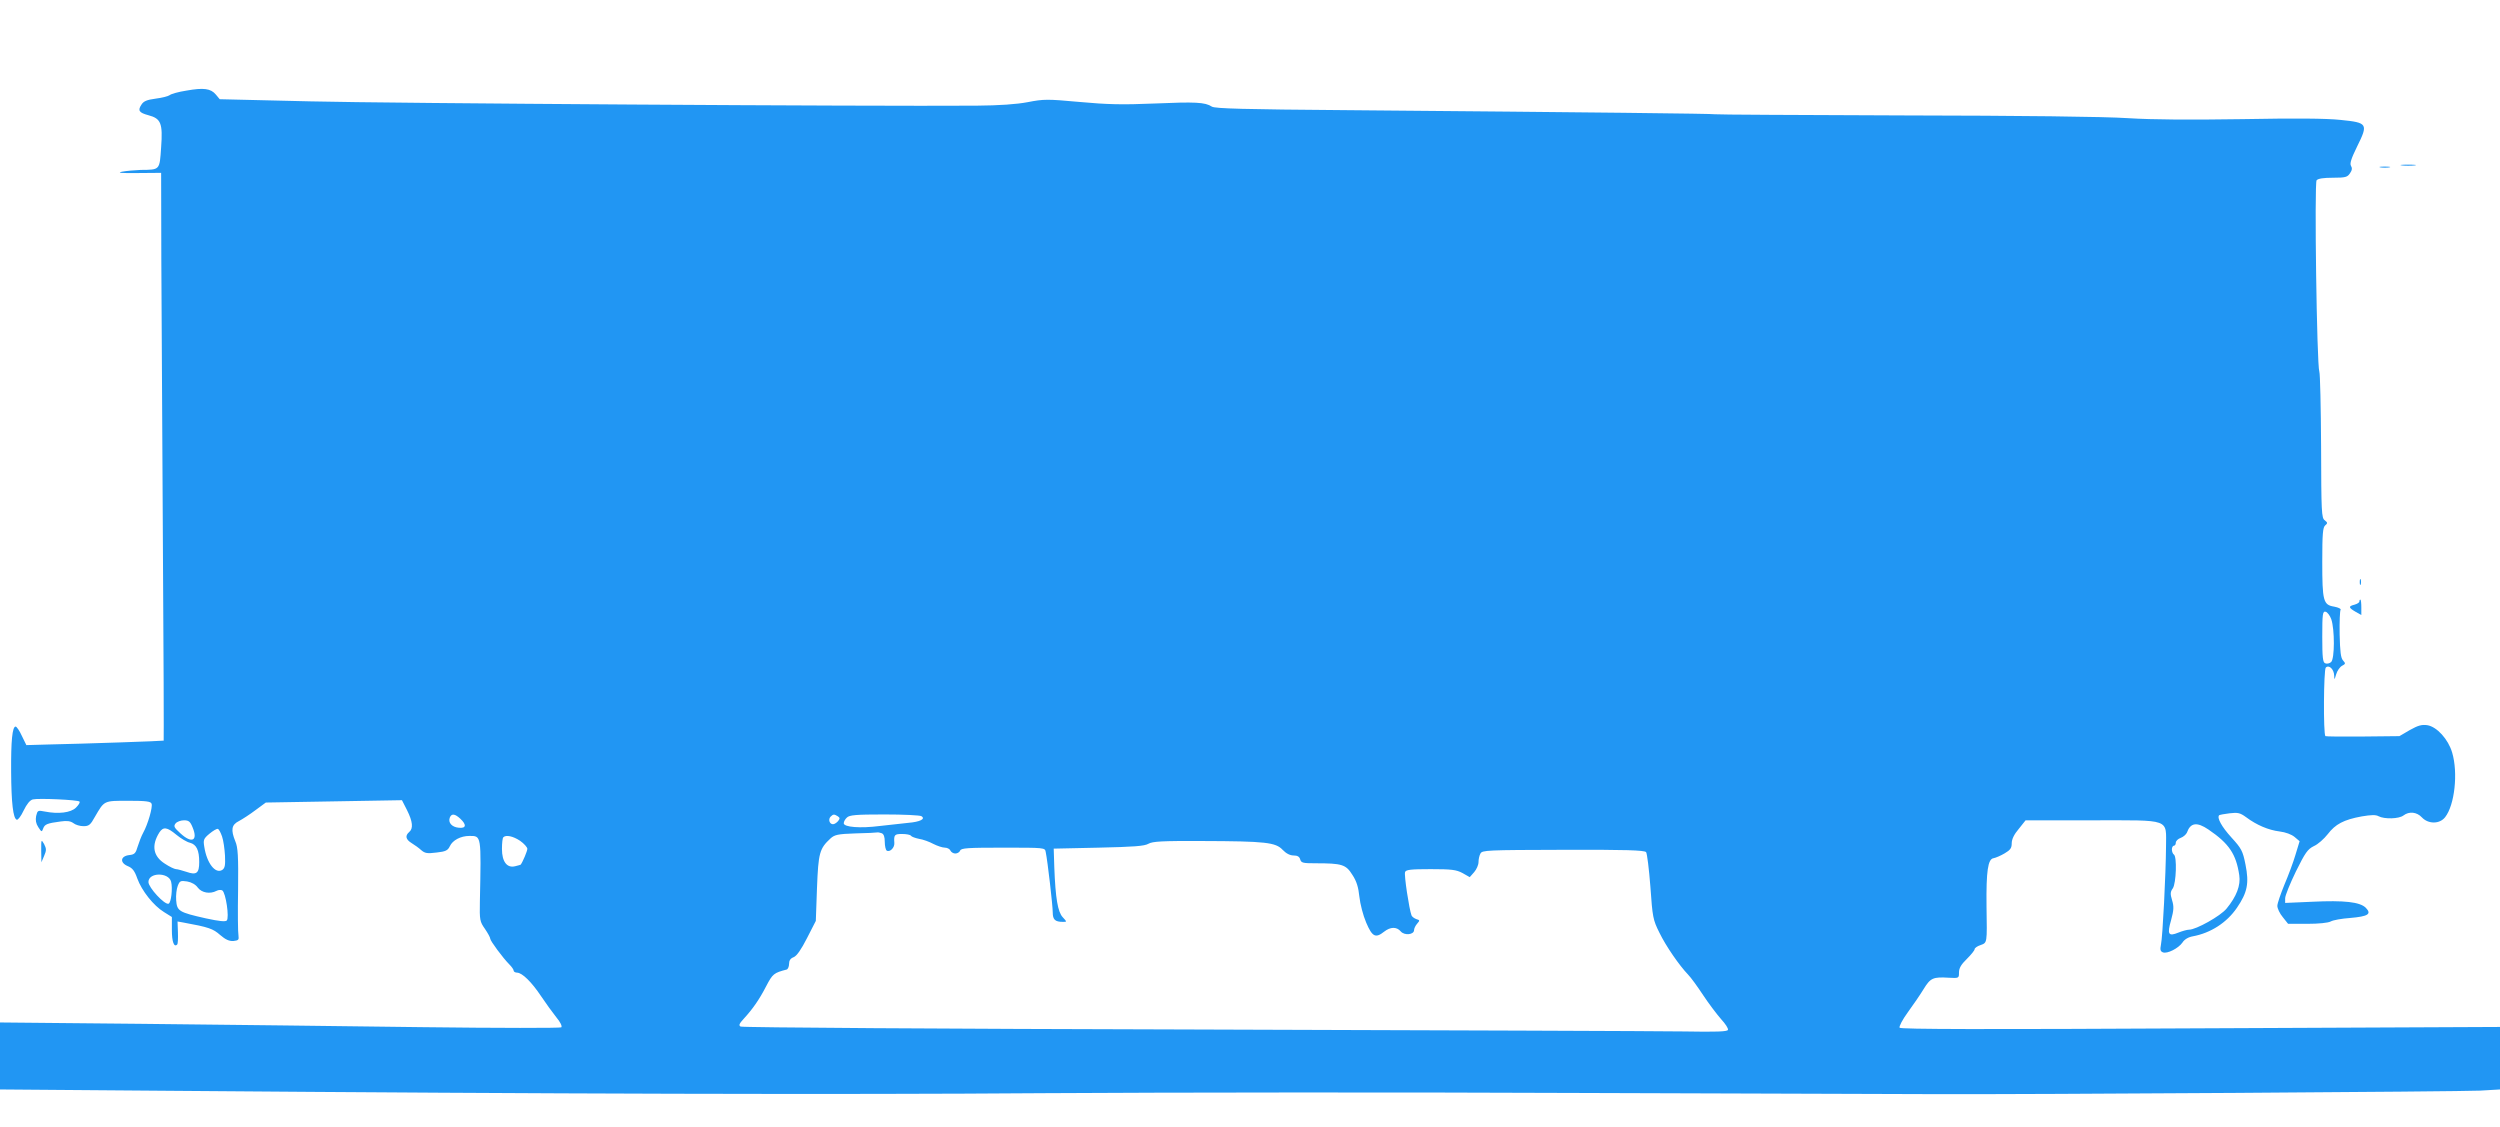 <?xml version="1.0" standalone="no"?>
<!DOCTYPE svg PUBLIC "-//W3C//DTD SVG 20010904//EN"
 "http://www.w3.org/TR/2001/REC-SVG-20010904/DTD/svg10.dtd">
<svg version="1.0" xmlns="http://www.w3.org/2000/svg"
 width="1280pt" height="577pt" viewBox="0 0 1280 577"
 preserveAspectRatio="xMidYMid meet">
<g transform="translate(0,577) scale(0.1,-0.1)"
fill="#2196f3" stroke="none">
<path d="M954 5306 c-40 -6 -78 -17 -85 -23 -8 -6 -40 -14 -72 -18 -45 -6 -62
-13 -73 -31 -20 -30 -12 -41 36 -54 64 -17 74 -41 65 -164 -8 -118 -5 -115
-105 -116 -30 -1 -73 -5 -95 -9 -28 -6 -5 -8 80 -7 l120 1 1 -445 c1 -245 5
-898 8 -1452 4 -555 5 -1009 4 -1010 -3 -2 -401 -16 -598 -20 l-105 -3 -23 47
c-12 27 -27 48 -32 48 -17 0 -24 -73 -23 -230 1 -161 10 -241 29 -247 6 -2 22
19 35 47 16 33 32 53 47 57 29 7 230 -2 239 -11 4 -4 -4 -17 -18 -31 -26 -26
-90 -34 -160 -20 -35 7 -37 6 -44 -23 -4 -21 -1 -39 11 -57 17 -26 18 -26 25
-7 8 22 21 27 89 36 33 5 51 2 65 -8 11 -9 34 -16 52 -16 28 0 36 6 59 48 49
84 44 82 171 82 90 0 115 -3 119 -15 7 -16 -19 -106 -43 -149 -9 -16 -21 -48
-28 -70 -10 -35 -16 -41 -43 -44 -45 -5 -50 -38 -9 -56 25 -10 36 -24 50 -64
23 -63 83 -139 137 -172 l40 -25 0 -67 c0 -60 11 -90 27 -74 4 3 5 31 4 62
l-2 56 28 -5 c132 -24 154 -32 190 -64 28 -24 46 -32 68 -31 26 3 29 6 26 28
-3 14 -4 120 -2 235 2 171 -1 217 -14 247 -24 59 -20 85 18 104 17 9 56 34 85
56 l53 39 349 6 348 6 26 -51 c29 -58 33 -94 11 -112 -22 -19 -18 -38 13 -57
15 -9 37 -25 49 -36 19 -16 30 -18 78 -12 47 5 58 11 68 32 14 31 56 53 100
53 62 0 61 7 54 -336 -2 -95 0 -103 26 -140 15 -22 27 -44 27 -50 0 -11 65
-99 98 -132 12 -12 22 -26 22 -32 0 -5 8 -10 18 -10 26 -1 74 -48 122 -120 24
-36 59 -84 78 -108 21 -25 31 -46 26 -52 -5 -4 -319 -4 -719 1 -390 5 -1035
13 -1433 17 l-722 7 0 -171 0 -172 883 -7 c1966 -16 3400 -20 4472 -12 622 4
1852 5 2735 1 883 -3 1700 -6 1815 -6 493 -2 2699 13 2793 18 l102 6 0 160 0
160 -1534 -7 c-1107 -6 -1535 -5 -1540 3 -4 6 15 42 42 79 27 37 64 91 81 119
35 57 48 63 129 58 52 -3 52 -2 52 27 0 22 11 41 40 69 22 22 40 44 40 50 0 6
14 16 30 21 35 13 34 7 31 199 -2 180 7 242 36 246 11 2 37 13 57 25 29 17 36
27 36 51 0 21 12 46 36 74 l35 44 340 0 c410 0 379 11 379 -137 -1 -136 -17
-461 -26 -500 -5 -25 -3 -34 10 -39 22 -9 80 21 100 50 10 16 30 28 53 32 92
17 174 70 226 146 54 79 63 126 44 221 -14 71 -21 83 -72 139 -51 56 -75 101
-63 114 3 2 27 7 54 10 42 5 54 2 84 -20 55 -41 115 -66 171 -73 32 -4 61 -15
77 -28 l26 -22 -21 -69 c-11 -38 -37 -107 -57 -154 -19 -47 -36 -95 -36 -108
0 -13 12 -39 28 -58 l27 -34 98 0 c59 0 107 5 120 12 12 7 57 15 100 18 92 8
111 20 80 52 -30 30 -110 39 -275 31 l-138 -6 0 24 c0 14 25 75 55 137 48 97
60 114 92 130 21 9 52 37 71 61 39 51 81 74 174 91 48 8 72 9 86 1 30 -16 105
-14 128 4 29 22 68 18 94 -10 33 -35 91 -35 119 1 49 62 67 227 36 331 -20 68
-78 132 -127 140 -29 4 -47 -1 -90 -25 l-53 -31 -188 -2 c-103 -1 -189 0 -191
2 -11 11 -9 340 2 351 16 16 42 -8 43 -41 1 -24 1 -24 10 6 5 18 19 38 30 44
19 10 19 12 5 28 -11 12 -15 44 -17 133 -1 64 1 121 5 126 3 5 -12 12 -33 16
-56 9 -61 28 -61 230 0 143 3 176 15 186 13 11 13 14 -2 26 -17 11 -18 41 -19
378 -1 201 -5 373 -9 383 -13 32 -26 965 -14 980 8 9 36 13 84 13 64 0 74 3
87 23 11 15 12 27 5 38 -7 11 1 37 31 98 58 117 55 123 -84 137 -74 8 -235 9
-504 4 -269 -4 -456 -3 -585 5 -118 8 -552 13 -1150 14 -528 2 -962 4 -965 6
-5 3 -615 10 -1890 21 -516 4 -669 8 -685 18 -35 23 -85 25 -295 16 -164 -7
-241 -5 -383 8 -165 15 -183 15 -265 -1 -58 -11 -145 -17 -262 -18 -549 -4
-3016 12 -3410 22 l-465 11 -20 24 c-26 31 -62 36 -151 20z m10982 -2706 c18
-52 18 -204 -1 -220 -8 -7 -22 -10 -30 -6 -12 4 -15 29 -15 136 0 117 2 131
17 128 9 -2 22 -19 29 -38z m-9579 -1022 c33 -31 30 -50 -8 -46 -35 3 -56 26
-46 52 9 22 26 20 54 -6z m1932 13 c12 -8 12 -12 2 -25 -8 -9 -19 -16 -26 -16
-18 0 -26 25 -12 39 13 13 18 13 36 2z m429 0 c22 -14 -7 -29 -68 -34 -30 -3
-95 -10 -145 -16 -101 -13 -185 -6 -185 14 0 8 7 21 16 29 13 13 45 16 192 16
97 0 183 -4 190 -9z m-3732 -57 c29 -69 -4 -85 -63 -30 -32 29 -35 36 -24 50
7 9 27 16 43 16 24 0 32 -6 44 -36z m10321 -11 c106 -72 142 -126 158 -234 8
-52 -14 -109 -65 -171 -31 -38 -156 -108 -192 -108 -10 0 -35 -7 -55 -15 -51
-21 -58 -9 -37 64 14 52 15 69 5 102 -10 33 -9 43 4 61 17 26 22 163 5 173 -5
3 -10 15 -10 26 0 10 5 19 10 19 6 0 10 7 10 15 0 9 11 20 25 25 14 5 28 18
32 27 18 51 51 56 110 16z m-10404 -27 c23 -19 55 -38 70 -41 33 -9 47 -38 47
-99 0 -57 -14 -68 -65 -50 -22 7 -46 14 -54 14 -7 0 -33 12 -57 28 -60 38 -70
93 -28 160 20 30 39 28 87 -12z m234 -9 c7 -20 13 -64 15 -98 2 -49 0 -63 -14
-73 -35 -22 -79 34 -92 118 -6 35 -4 42 26 67 18 15 38 27 43 25 6 -1 15 -19
22 -39z m3377 17 c11 -4 16 -19 16 -44 0 -22 5 -42 10 -45 16 -10 41 15 39 39
-3 42 1 46 40 46 22 0 42 -4 45 -9 3 -5 22 -12 42 -16 20 -3 53 -15 73 -26 20
-10 46 -19 59 -19 12 0 25 -7 28 -15 4 -8 15 -15 25 -15 11 0 22 7 25 15 5 13
39 15 220 15 214 0 214 0 218 -22 10 -48 36 -275 36 -309 0 -38 12 -49 53 -49
20 0 20 0 -2 24 -25 27 -37 96 -43 256 l-3 95 230 5 c180 4 235 8 255 20 21
12 69 15 275 14 326 -1 376 -7 412 -45 18 -19 38 -29 56 -29 20 0 30 -6 34
-20 5 -18 14 -20 78 -20 136 0 156 -6 189 -59 22 -33 31 -64 36 -112 4 -37 19
-96 35 -133 31 -73 48 -81 92 -46 32 25 64 26 85 1 19 -22 68 -17 68 7 0 8 7
23 16 33 14 16 14 18 -4 23 -11 4 -22 12 -25 19 -12 31 -39 208 -33 222 4 12
28 15 131 15 107 0 131 -3 163 -20 l37 -21 23 26 c12 14 22 37 22 51 0 14 4
34 10 44 9 17 31 18 424 19 317 1 416 -2 424 -12 5 -6 15 -86 22 -177 11 -156
13 -169 46 -235 34 -70 102 -168 147 -215 14 -14 48 -61 77 -105 29 -44 71
-99 92 -123 22 -24 38 -48 35 -55 -3 -9 -59 -11 -225 -8 -121 2 -1255 6 -2519
10 -1264 3 -2304 10 -2311 15 -11 6 -7 15 16 40 45 49 79 97 115 167 33 63 39
68 105 85 6 2 12 15 12 29 0 17 7 28 23 34 16 6 39 39 69 98 l45 88 6 169 c7
180 13 201 69 253 21 19 37 23 128 26 58 1 108 4 112 5 3 1 13 -1 22 -4z
m-1851 -39 c20 -14 37 -33 37 -41 0 -11 -23 -66 -34 -81 0 -1 -13 -4 -28 -8
-42 -11 -68 23 -68 88 0 30 3 57 7 60 13 14 50 6 86 -18z m-1787 -209 c9 -35
0 -109 -13 -113 -20 -7 -103 83 -103 111 0 50 103 51 116 2z m137 -31 c20 -26
62 -34 96 -16 9 5 23 6 29 2 18 -11 37 -140 23 -154 -7 -7 -38 -4 -107 11
-138 31 -148 37 -152 93 -2 25 2 58 8 73 10 26 14 28 48 23 23 -4 44 -16 55
-32z"/>
<path d="M12298 4923 c17 -2 47 -2 65 0 17 2 3 4 -33 4 -36 0 -50 -2 -32 -4z"/>
<path d="M12188 4913 c12 -2 32 -2 45 0 12 2 2 4 -23 4 -25 0 -35 -2 -22 -4z"/>
<path d="M12082 2790 c0 -14 2 -19 5 -12 2 6 2 18 0 25 -3 6 -5 1 -5 -13z"/>
<path d="M12080 2690 c0 -5 -11 -12 -25 -16 -32 -8 -31 -15 5 -36 l30 -17 0
39 c0 22 -2 40 -5 40 -3 0 -5 -4 -5 -10z"/>
<path d="M211 1415 l1 -60 14 33 c12 28 12 36 0 60 -15 26 -15 25 -15 -33z"/>
</g>
</svg>
